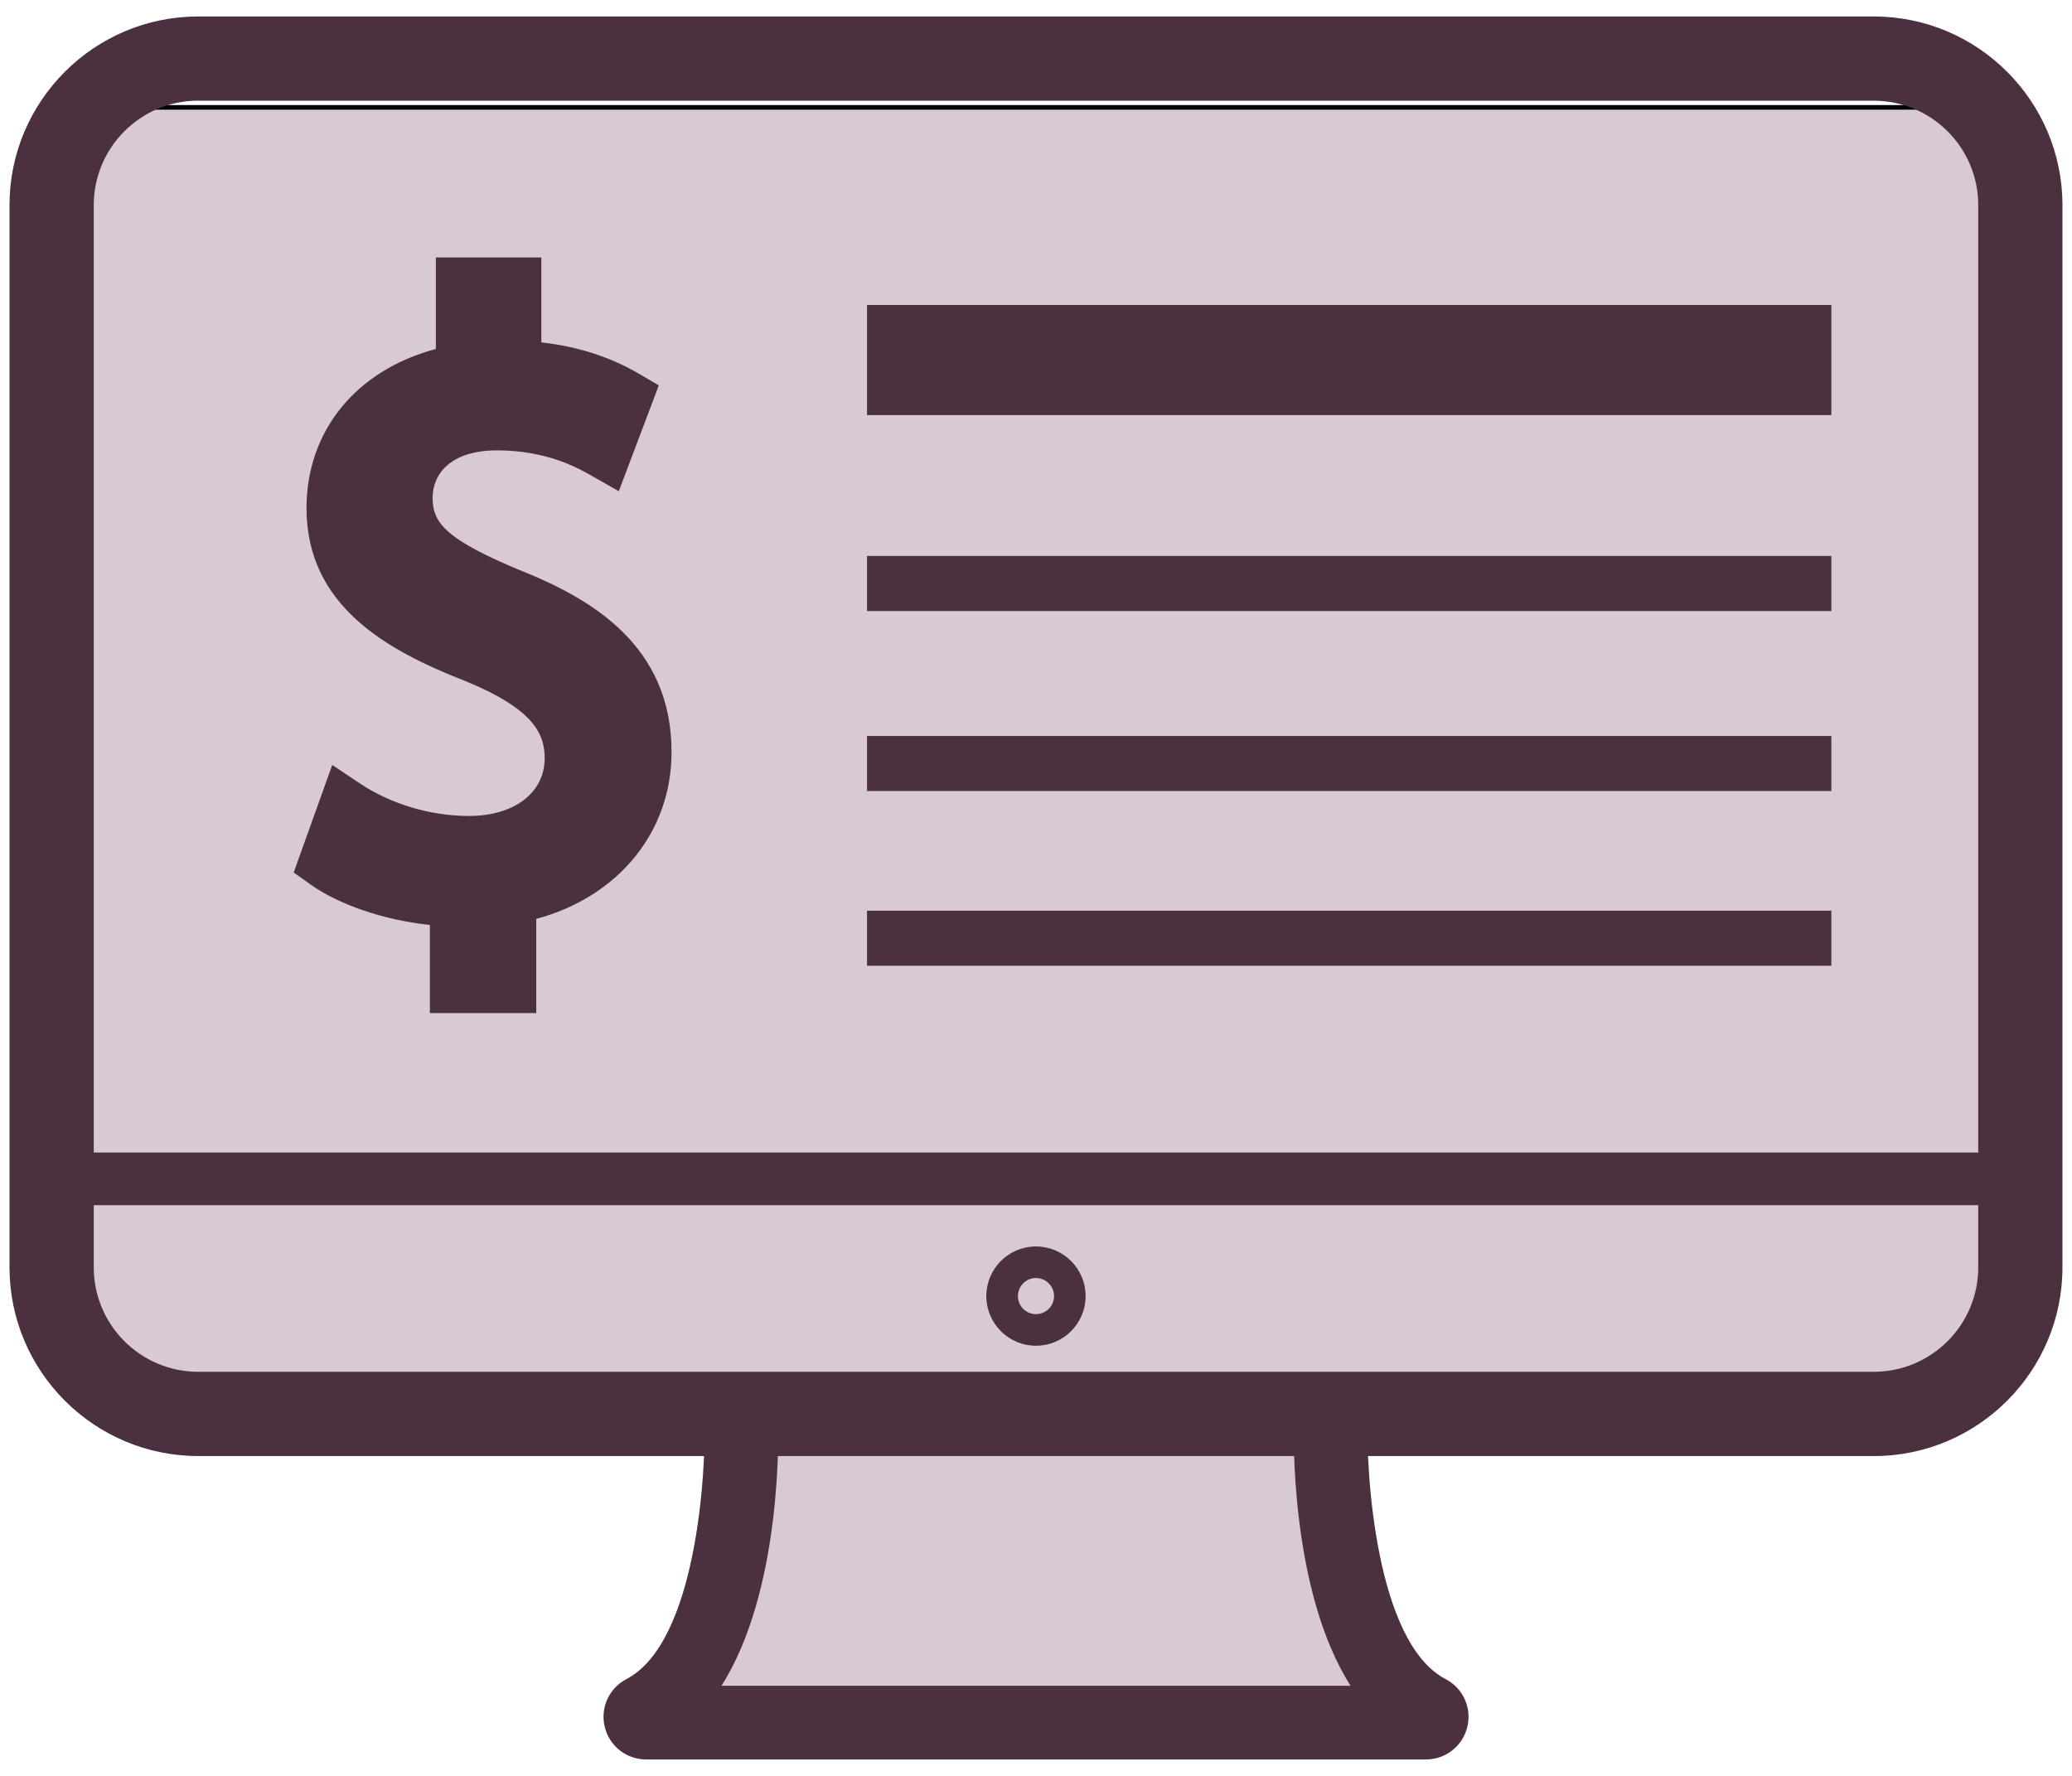 <svg width="56" height="48" viewBox="0 0 56 48" fill="none" xmlns="http://www.w3.org/2000/svg">
<g clip-path="url(#clip0_7831_13692)">
<path d="M1.893 37.523V5.094V2.902H53.543V37.523H1.893Z" fill="#D9C9D2" stroke="black" stroke-width="0.125"/>
<path d="M18.359 46.538L20.55 39.15H35.387L37.579 46.538H18.359Z" fill="#D9C9D2" stroke="black" stroke-width="0.125"/>
<path d="M50.642 39.355H5.357C2.545 39.355 0.257 37.067 0.257 34.255V5.545C0.257 2.733 2.545 0.445 5.357 0.445H50.642C53.455 0.445 55.742 2.733 55.742 5.545V34.256C55.742 37.068 53.455 39.356 50.642 39.356V39.355ZM5.357 2.72C3.8 2.72 2.534 3.988 2.534 5.544V34.255C2.534 35.813 3.801 37.078 5.357 37.078H50.642C52.2 37.078 53.466 35.811 53.466 34.255V5.545C53.466 3.988 52.199 2.722 50.642 2.722H5.357V2.72Z" fill="#4B3040"/>
<path d="M54.604 31.152H1.396V32.575H54.604V31.152Z" fill="#4B3040"/>
<path d="M38.537 47.556H17.463C16.931 47.556 16.471 47.196 16.345 46.678C16.218 46.161 16.46 45.629 16.932 45.383C18.823 44.397 19.093 39.788 19.039 38.252L21.029 38.182C21.049 38.765 21.136 42.983 19.5 45.564H36.501C34.865 42.983 34.952 38.765 34.972 38.182L36.962 38.252C36.909 39.791 37.185 44.401 39.069 45.383C39.541 45.628 39.783 46.161 39.657 46.678C39.53 47.196 39.071 47.556 38.538 47.556H38.537Z" fill="#4B3040"/>
<path d="M27.999 36.374C27.259 36.374 26.657 35.772 26.657 35.032C26.657 34.292 27.259 33.69 27.999 33.69C28.739 33.69 29.341 34.292 29.341 35.032C29.341 35.772 28.739 36.374 27.999 36.374ZM27.999 34.543C27.73 34.543 27.511 34.763 27.511 35.032C27.511 35.301 27.73 35.52 27.999 35.52C28.268 35.52 28.488 35.301 28.488 35.032C28.488 34.763 28.268 34.543 27.999 34.543Z" fill="#4B3040"/>
<path d="M14.126 15.443C12.042 14.581 11.692 14.134 11.692 13.456C11.692 12.835 12.151 12.173 13.437 12.173C14.791 12.173 15.641 12.66 16.004 12.867L16.724 13.277L17.806 10.416L17.29 10.114C16.501 9.65 15.625 9.367 14.63 9.254V6.959H11.78V9.433C9.636 10.002 8.284 11.637 8.284 13.733C8.284 16.367 10.441 17.571 12.546 18.396C14.457 19.17 14.721 19.861 14.721 20.494C14.721 21.427 13.898 22.055 12.674 22.055C11.639 22.055 10.566 21.735 9.732 21.178L8.979 20.676L7.938 23.582L8.372 23.893C9.166 24.461 10.387 24.87 11.619 25.001V27.382H14.493V24.837C16.704 24.243 18.15 22.494 18.15 20.329C18.15 17.449 15.997 16.202 14.125 15.44L14.126 15.443Z" fill="#4B3040"/>
<path d="M49.496 8.244H23.433V11.219H49.496V8.244Z" fill="#4B3040"/>
<path d="M49.496 15.027H23.433V16.515H49.496V15.027Z" fill="#4B3040"/>
<path d="M49.496 19.893H23.433V21.38H49.496V19.893Z" fill="#4B3040"/>
<path d="M49.496 24.615H23.433V26.103H49.496V24.615Z" fill="#4B3040"/>
</g>
<defs>
<clipPath id="clip0_7831_13692">
<rect width="55.485" height="47.111" fill="white" transform="translate(0.257 0.445)"/>
</clipPath>
</defs>
</svg>
